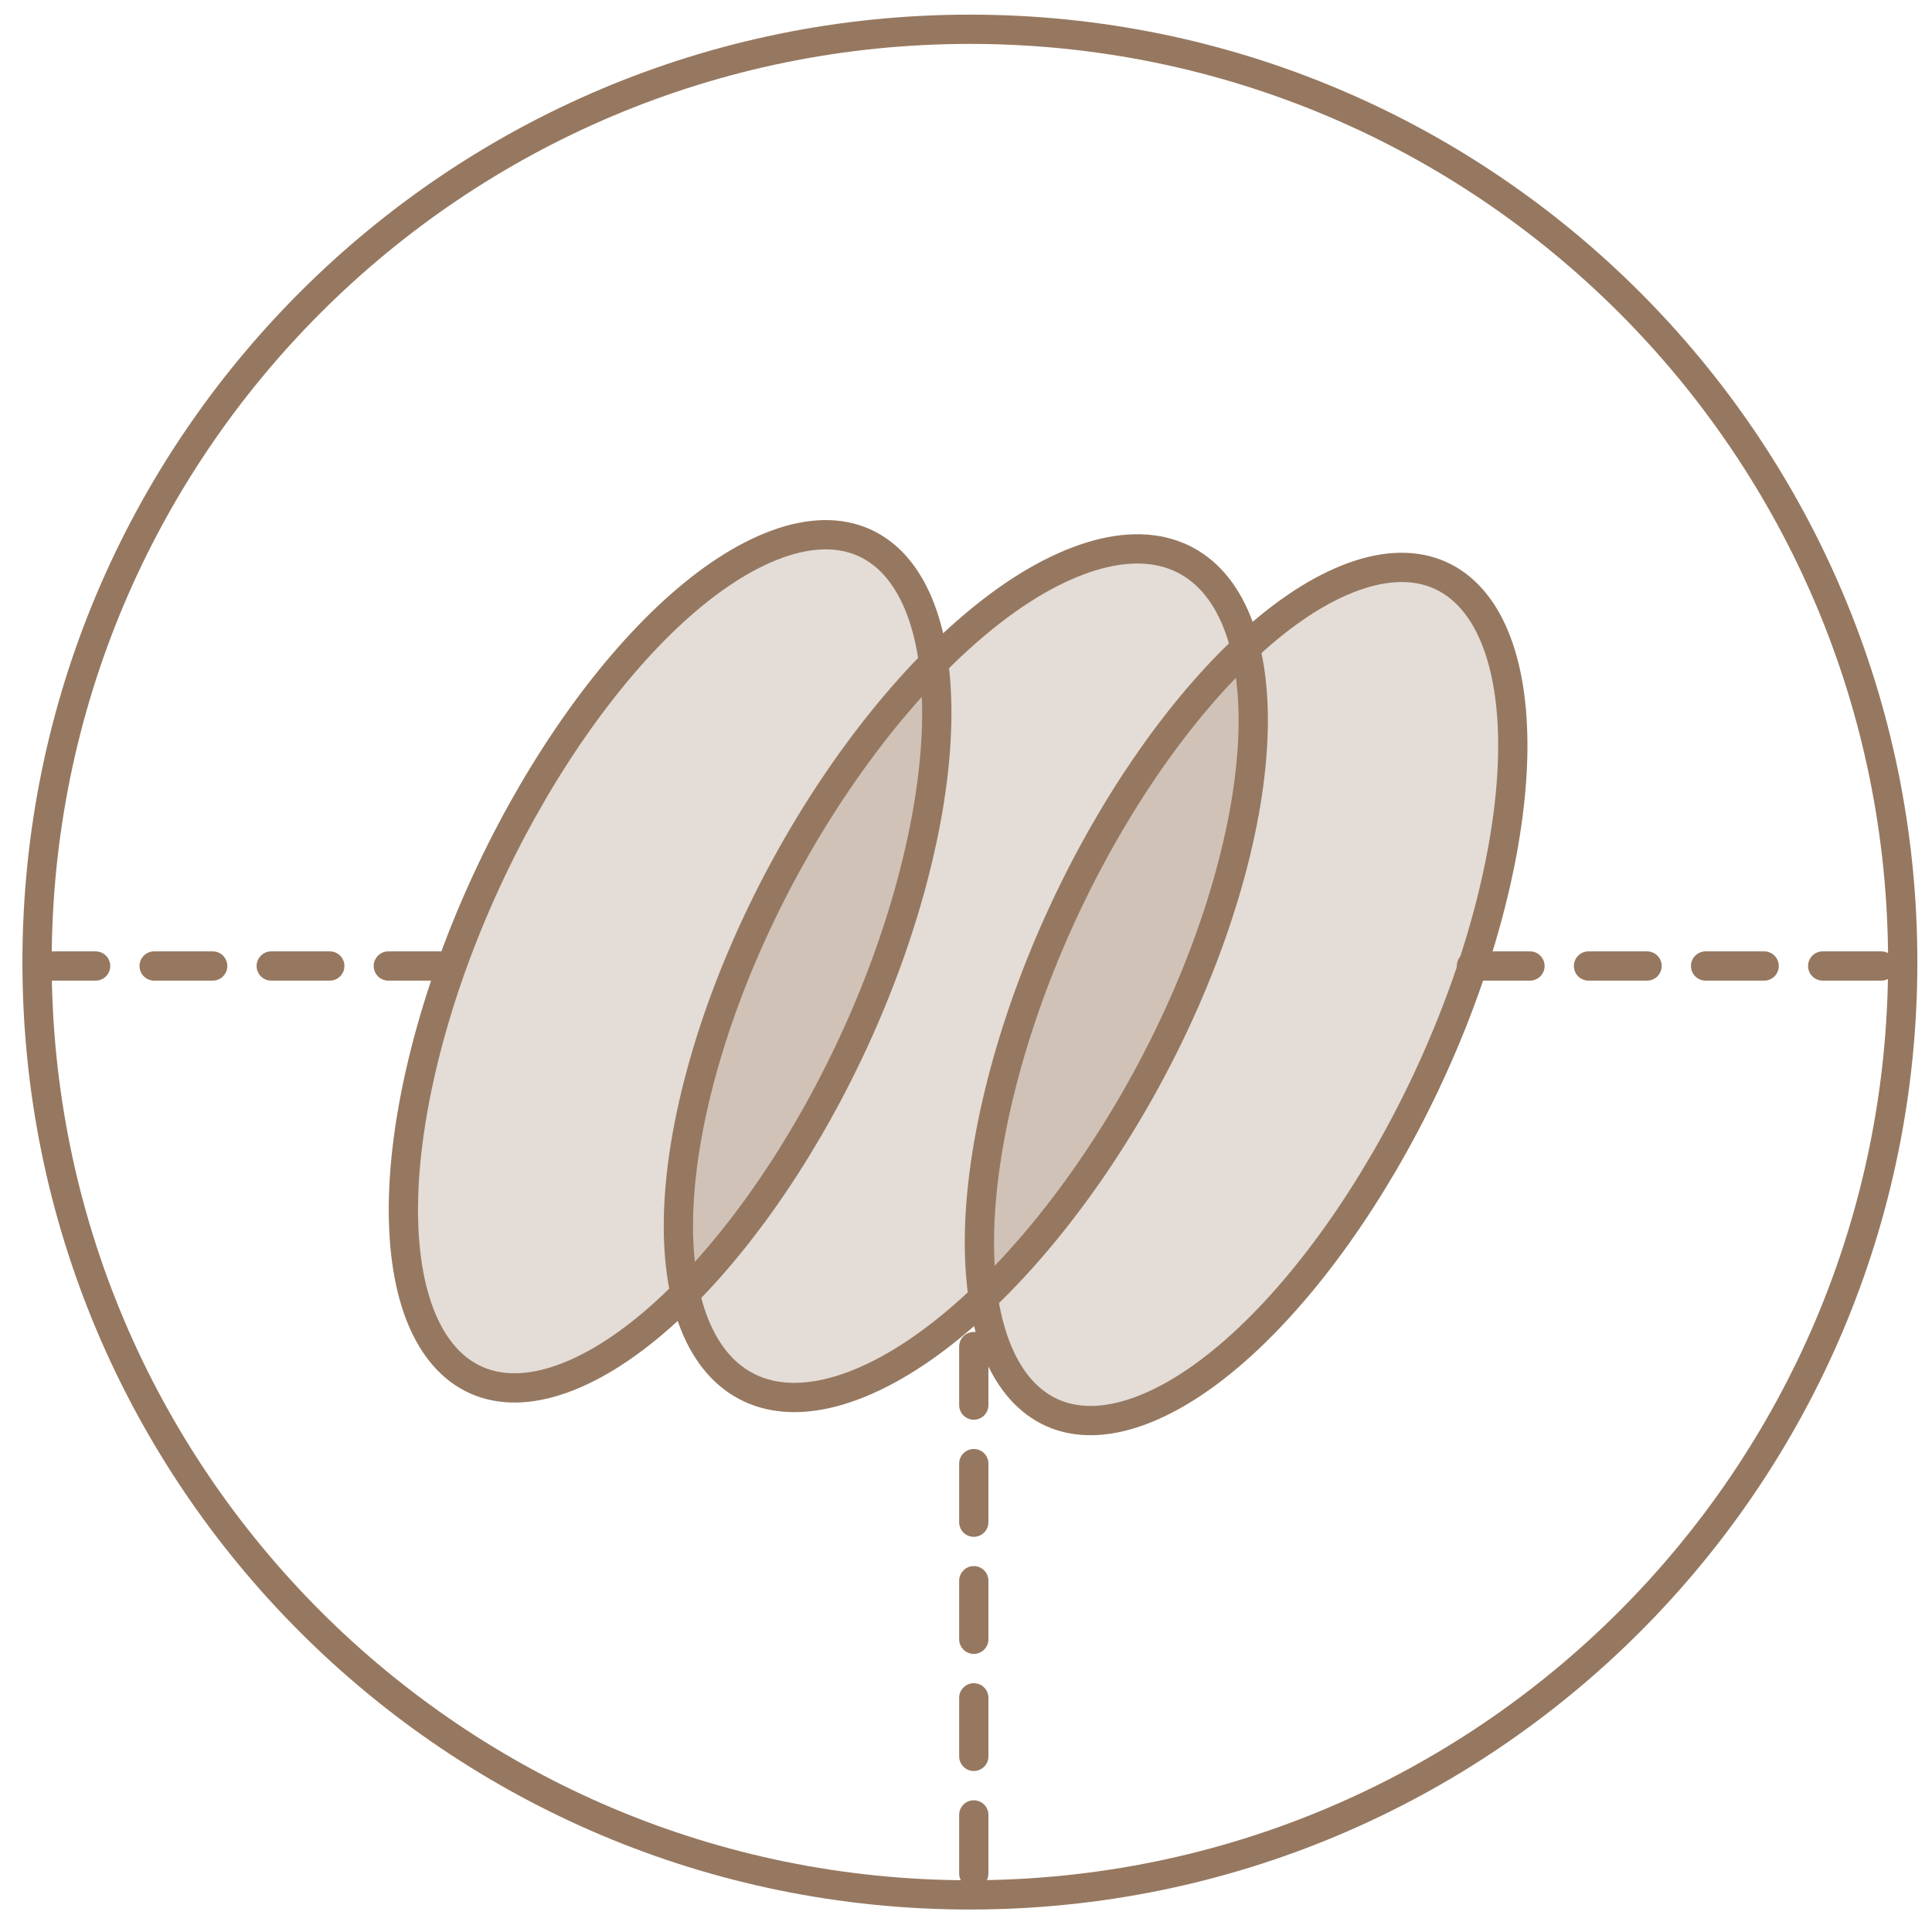 <svg width="66" height="66" viewBox="0 0 66 66" fill="none" xmlns="http://www.w3.org/2000/svg">
<path d="M65 32.866C65 50.466 50.734 64.732 33.135 64.732C15.535 64.732 1.266 50.466 1.266 32.866C1.266 15.266 15.535 1 33.135 1C50.734 1 65 15.266 65 32.866Z" stroke="#967860" stroke-linejoin="round"/>
<path d="M14.464 36.201C16.374 28.37 21.692 20.52 26.348 18.664C31 16.806 33.228 21.648 31.319 29.48C29.412 37.305 24.091 45.16 19.435 47.017C14.78 48.873 12.555 44.033 14.464 36.201Z" fill="#967860" fill-opacity="0.255" stroke="#967860" stroke-linejoin="round"/>
<path d="M23.956 36.658C26.072 28.878 31.832 21.047 36.824 19.162C41.815 17.276 44.148 22.053 42.032 29.833C39.919 37.608 34.156 45.445 29.164 47.33C24.171 49.214 21.84 44.439 23.956 36.658Z" fill="#967860" fill-opacity="0.255" stroke="#967860" stroke-linejoin="round"/>
<path d="M34.142 37.317C36.052 29.486 41.37 21.637 46.025 19.78C50.678 17.922 52.906 22.764 50.996 30.596C49.09 38.421 43.768 46.277 39.113 48.133C34.458 49.989 32.233 45.149 34.142 37.317Z" fill="#967860" fill-opacity="0.255" stroke="#967860" stroke-linejoin="round"/>
<path d="M64.266 33L50.266 33" stroke="#967860" stroke-linecap="round" stroke-dasharray="2 2"/>
<path d="M15.266 33L1.266 33" stroke="#967860" stroke-linecap="round" stroke-dasharray="2 2"/>
<path d="M33.266 46V64" stroke="#967860" stroke-linecap="round" stroke-dasharray="2 2"/>
</svg>
